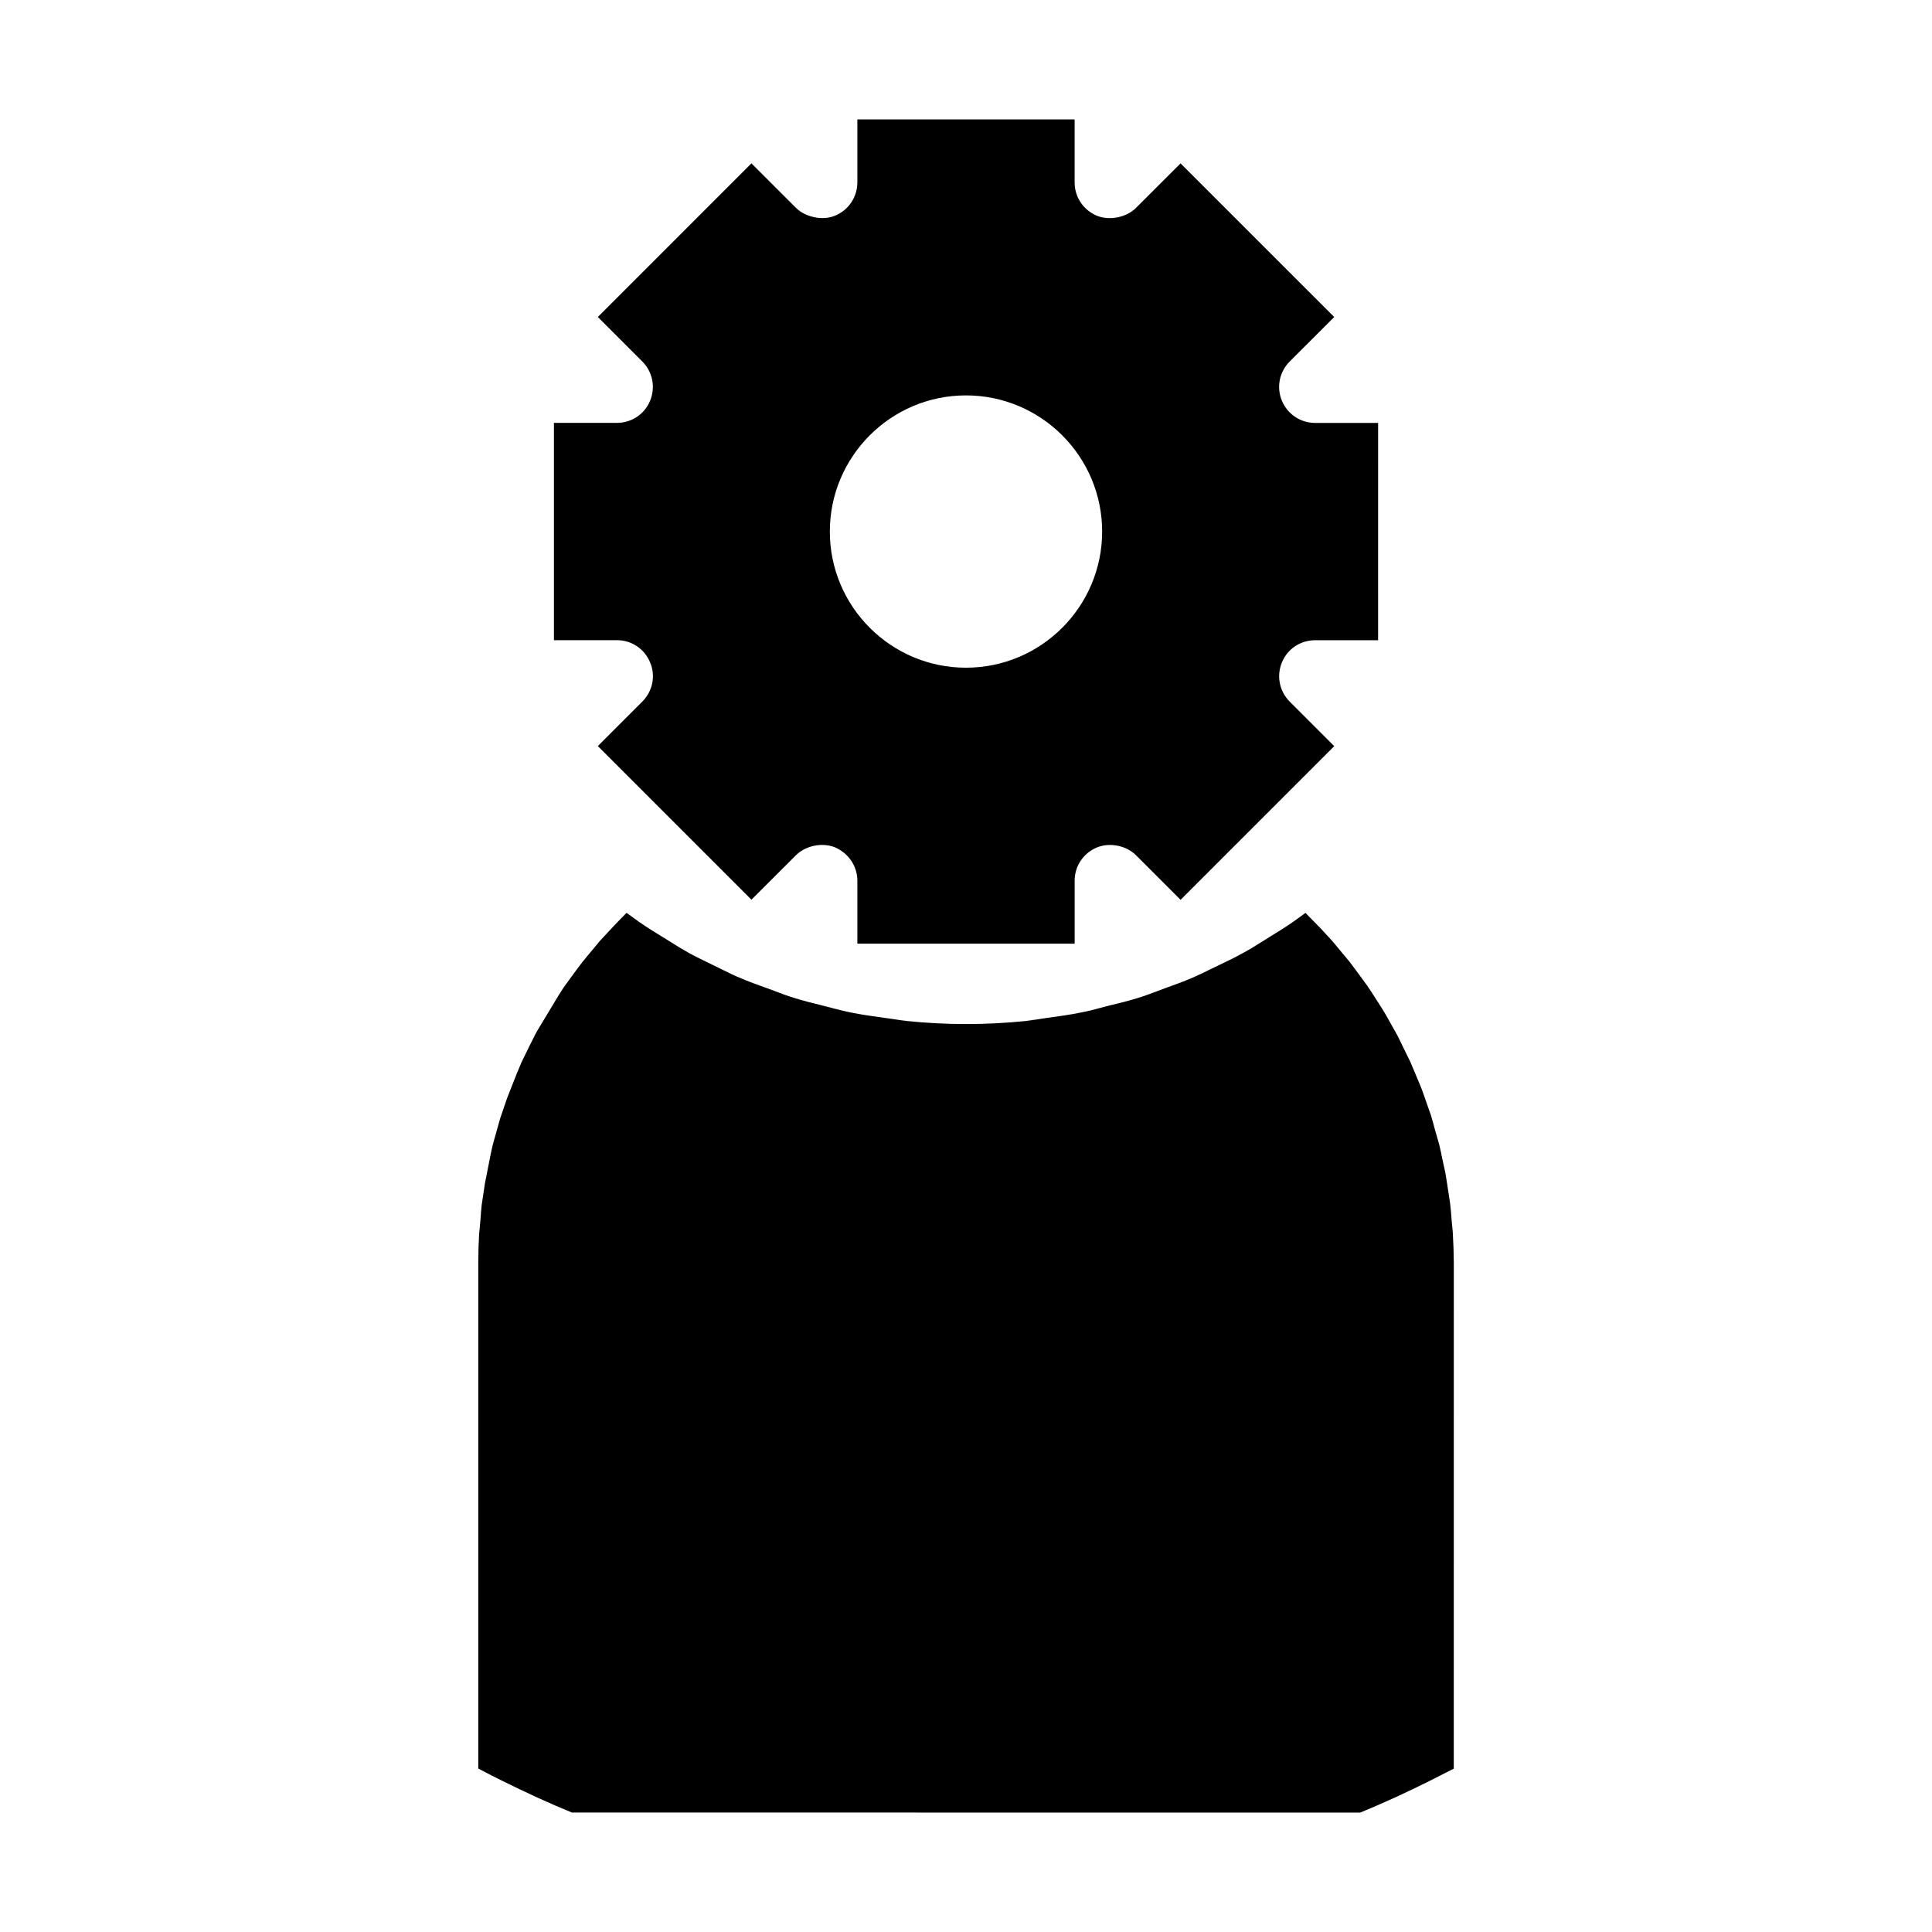 <?xml version="1.0" encoding="UTF-8"?>
<!-- Uploaded to: SVG Repo, www.svgrepo.com, Generator: SVG Repo Mixer Tools -->
<svg fill="#000000" width="800px" height="800px" version="1.1" viewBox="144 144 512 512" xmlns="http://www.w3.org/2000/svg">
 <g>
  <path d="m529 470.52-0.301-3.137c-0.125-1.711-0.242-3.117-0.418-4.559l-0.668-4.41c-0.219-1.484-0.367-2.441-0.551-3.473l-0.766-3.516c-0.383-1.875-0.605-2.953-0.898-4.141l-1.102-3.84c-0.441-1.691-0.734-2.699-1.09-3.894l-1.984-5.668c-0.168-0.484-0.285-0.82-0.398-1.105-0.293-0.789-0.539-1.355-0.824-2.019l-1.395-3.344c-0.305-0.73-0.555-1.344-0.871-2.043l-3.394-6.949-1.941-3.453c-0.723-1.301-1.238-2.234-1.746-3.055-0.402-0.676-0.66-1.074-0.938-1.496l-2.195-3.41c-0.461-0.719-0.777-1.207-1.164-1.754l-3.387-4.613c-0.582-0.797-0.934-1.281-1.312-1.754-0.488-0.605-1.266-1.539-2.016-2.418l-1.645-1.988c-0.438-0.523-0.746-0.883-1.027-1.203-0.762-0.852-1.25-1.387-1.777-1.926-0.332-0.348-0.598-0.656-0.977-1.086l-4.258-4.344-1.816 1.332c-0.535 0.398-1.086 0.789-1.645 1.172-1.895 1.324-3.914 2.57-5.992 3.84l-2.059 1.289c-1.91 1.203-3.434 2.141-5.082 3.023-1.867 1.043-4 2.09-6.215 3.137l-2.664 1.289c-1.375 0.688-2.953 1.453-4.508 2.121-2.402 1.023-4.703 1.863-7.109 2.719l-2.598 0.977c-1.5 0.562-3.106 1.16-4.781 1.668-2.504 0.789-5.164 1.434-7.992 2.109l-1.848 0.492c-1.559 0.441-3.352 0.891-5.316 1.258-2.516 0.535-5.606 0.965-8.805 1.395l-1.898 0.289c-1.746 0.27-2.812 0.418-3.852 0.551-10.418 1.066-21.102 1.066-31.383 0-1.242-0.121-2.562-0.332-4.059-0.57l-1.773-0.246c-3.207-0.441-6.289-0.871-9.348-1.496-1.242-0.258-2.602-0.594-4.004-0.957l-3.574-0.922c-2.258-0.535-4.754-1.18-7.238-1.957-1.633-0.492-3.285-1.098-5.062-1.793l-2.539-0.934c-2.129-0.75-4.449-1.59-6.809-2.613-1.219-0.484-2.906-1.301-4.644-2.172l-2.84-1.395c-1.922-0.922-3.973-1.914-5.961-3-1.742-0.977-3.301-1.938-4.856-2.914l-2.09-1.301c-1.906-1.148-4.039-2.492-6.098-3.906l-3.449-2.492-1.59 1.602c-0.73 0.738-1.387 1.422-2.098 2.195l-3.363 3.609c-0.43 0.492-1.039 1.227-1.848 2.227l-1.176 1.406c-0.625 0.75-1.172 1.395-1.68 2.043-0.516 0.668-0.965 1.258-1.547 2.051l-3.273 4.481c-0.32 0.484-0.812 1.25-1.348 2.09l-5.734 9.52c-0.258 0.453-0.438 0.766-0.562 1.023-0.566 1.086-0.918 1.793-1.422 2.828l-2.184 4.488c-0.398 0.902-0.805 1.863-1.203 2.852l-2.594 6.57-1.879 5.484-1.523 5.422c-0.188 0.625-0.309 1.035-0.395 1.418-0.273 1.086-0.445 1.914-0.609 2.734l-1.512 7.656-0.867 5.793c-0.105 0.945-0.219 2.418-0.336 4.031l-0.348 3.84c-0.125 2.098-0.211 4.746-0.211 7.41v133.99l1.406 0.738c1.309 0.688 2.613 1.363 4.367 2.227 6.844 3.41 13.25 6.336 19.035 8.691l208.92 0.02c6.152-2.531 12.332-5.359 18.309-8.355l6.481-3.289 0.008-133.97c-0.016-2.688-0.109-5.363-0.277-8.215z"/>
  <path d="m483.72 250.21c-1.492-3.578-0.684-7.656 2.059-10.402l11.805-11.797-40.727-40.715-11.805 11.797c-2.531 2.539-7.031 3.441-10.379 2.074-3.578-1.496-5.887-4.949-5.887-8.816v-16.699h-57.578v16.688c0 3.871-2.312 7.336-5.91 8.816-3.227 1.375-7.848 0.441-10.363-2.078l-11.797-11.785-40.707 40.715 11.793 11.797c2.738 2.746 3.547 6.828 2.051 10.41-1.453 3.559-4.906 5.852-8.789 5.852h-16.688v57.586h16.688c3.898 0 7.359 2.324 8.82 5.945 1.48 3.527 0.66 7.574-2.082 10.324l-11.793 11.797 40.707 40.715 11.793-11.785c2.609-2.57 6.902-3.422 10.223-2.141 3.68 1.527 6.055 5.012 6.055 8.875v16.688l57.582 0.012v-16.68c0-3.883 2.312-7.336 5.902-8.816 3.406-1.406 7.805-0.504 10.379 2.078l11.793 11.797 40.719-40.723-11.797-11.797c-2.746-2.754-3.555-6.859-2.047-10.434 1.449-3.547 4.902-5.84 8.781-5.84h16.688l0.004-57.586h-16.688c-3.859 0-7.312-2.305-8.805-5.871zm-47.641 34.656c0 19.895-16.184 36.082-36.082 36.082-19.895 0-36.082-16.184-36.082-36.082 0-19.895 16.184-36.082 36.082-36.082 19.898 0.004 36.082 16.188 36.082 36.082z"/>
 </g>
</svg>